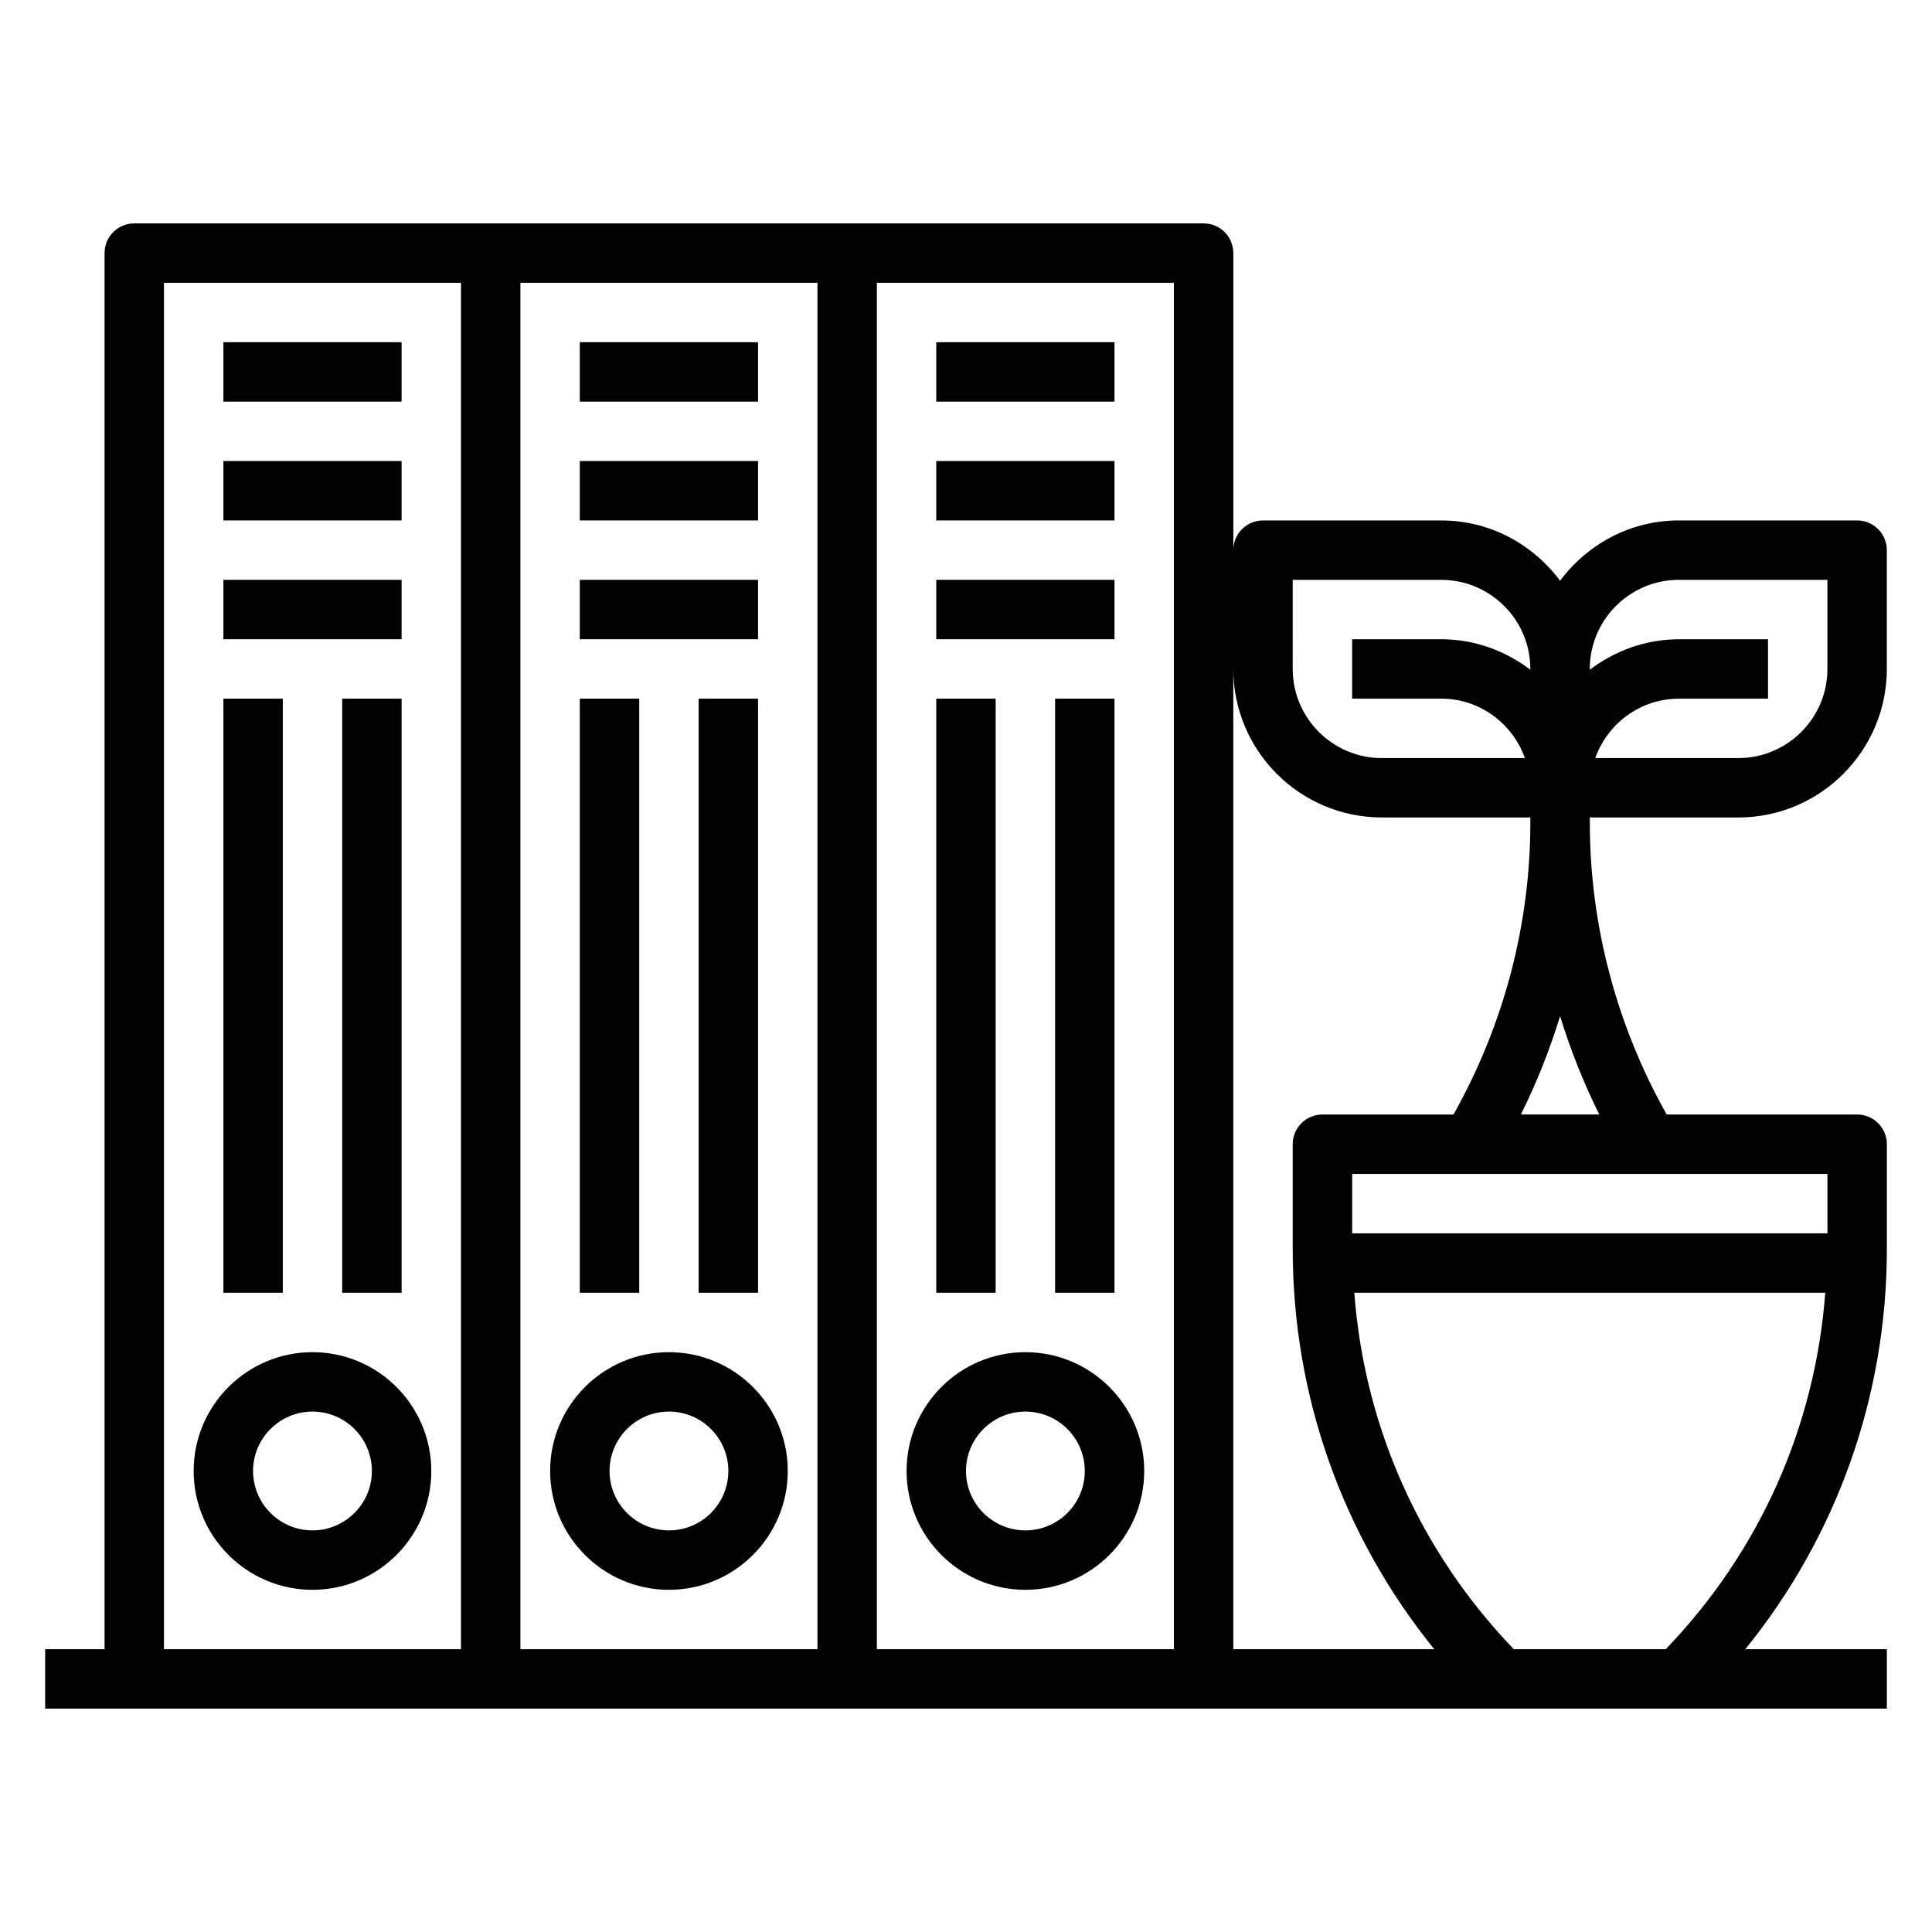 <?xml version="1.0" encoding="UTF-8"?>
<!-- Uploaded to: ICON Repo, www.svgrepo.com, Generator: ICON Repo Mixer Tools -->
<svg fill="#000000" width="800px" height="800px" version="1.1" viewBox="144 144 512 512" xmlns="http://www.w3.org/2000/svg">
 <g>
  <path d="m226.81 502.34c-17.367 0-31.488 14.121-31.488 31.488 0 17.367 14.121 31.488 31.488 31.488s31.488-14.121 31.488-31.488c0-17.367-14.121-31.488-31.488-31.488zm0 47.23c-8.684 0-15.742-7.062-15.742-15.742 0-8.684 7.062-15.742 15.742-15.742 8.684 0 15.742 7.062 15.742 15.742 0.004 8.68-7.059 15.742-15.742 15.742z"/>
  <path d="m203.2 234.69h47.23v15.742h-47.23z"/>
  <path d="m203.2 266.18h47.23v15.742h-47.23z"/>
  <path d="m203.2 297.66h47.23v15.742h-47.23z"/>
  <path d="m203.2 329.15h15.742v157.44h-15.742z"/>
  <path d="m234.69 329.15h15.742v157.44h-15.742z"/>
  <path d="m321.28 502.34c-17.367 0-31.488 14.121-31.488 31.488 0 17.367 14.121 31.488 31.488 31.488 17.367 0 31.488-14.121 31.488-31.488 0-17.367-14.121-31.488-31.488-31.488zm0 47.23c-8.684 0-15.742-7.062-15.742-15.742 0-8.684 7.062-15.742 15.742-15.742 8.684 0 15.742 7.062 15.742 15.742 0.004 8.68-7.059 15.742-15.742 15.742z"/>
  <path d="m297.66 234.69h47.23v15.742h-47.23z"/>
  <path d="m297.66 266.18h47.23v15.742h-47.23z"/>
  <path d="m297.66 297.66h47.23v15.742h-47.23z"/>
  <path d="m297.66 329.15h15.742v157.44h-15.742z"/>
  <path d="m329.15 329.15h15.742v157.44h-15.742z"/>
  <path d="m415.74 502.34c-17.367 0-31.488 14.121-31.488 31.488 0 17.367 14.121 31.488 31.488 31.488 17.367 0 31.488-14.121 31.488-31.488 0-17.367-14.121-31.488-31.488-31.488zm0 47.23c-8.684 0-15.742-7.062-15.742-15.742 0-8.684 7.062-15.742 15.742-15.742 8.684 0 15.742 7.062 15.742 15.742 0.004 8.68-7.059 15.742-15.742 15.742z"/>
  <path d="m392.12 234.69h47.23v15.742h-47.23z"/>
  <path d="m392.12 266.18h47.23v15.742h-47.23z"/>
  <path d="m392.12 297.66h47.23v15.742h-47.23z"/>
  <path d="m392.12 329.15h15.742v157.44h-15.742z"/>
  <path d="m423.61 329.15h15.742v157.44h-15.742z"/>
  <path d="m565.31 360.64h39.359c21.703 0 39.359-17.656 39.359-39.359v-31.488c0-4.344-3.519-7.871-7.871-7.871h-47.23c-12.918 0-24.309 6.344-31.488 15.988-7.184-9.645-18.574-15.988-31.492-15.988h-47.23c-4.352 0-7.871 3.527-7.871 7.871v-78.719c0-4.344-3.519-7.871-7.871-7.871h-283.39c-4.352 0-7.871 3.523-7.871 7.871v369.98h-15.746v15.742h488.07v-15.742h-37.512c24.277-29.984 37.512-67.047 37.512-106.15v-27.672c0-4.344-3.519-7.871-7.871-7.871h-50.477c-13.289-23.617-20.371-50.254-20.371-77.391zm23.613-62.973h39.359v23.617c0 13.02-10.598 23.617-23.617 23.617h-37.91c3.258-9.141 11.918-15.742 22.168-15.742h23.617v-15.742h-23.617c-8.895 0-17.02 3.078-23.617 8.078l0.004-0.215c0-13.02 10.594-23.613 23.613-23.613zm-102.34 0h39.359c13.02 0 23.617 10.598 23.617 23.617v0.203c-6.598-5-14.719-8.078-23.617-8.078h-23.617v15.742h23.617c10.25 0 18.91 6.606 22.168 15.742l-37.91 0.004c-13.02 0-23.617-10.598-23.617-23.617zm23.617 62.973h39.359v1.332c0 27.137-7.086 53.773-20.371 77.391h-34.734c-4.352 0-7.871 3.527-7.871 7.871v27.672c0 39.117 13.234 76.176 37.512 106.15h-53.254v-259.78c0 21.703 17.656 39.359 39.359 39.359zm-322.75-141.7h78.719v362.11h-78.719zm94.465 0h78.719v362.11h-78.719zm94.465 362.11v-362.11h78.719v362.11zm168.79 0c-24.867-25.875-39.598-58.938-42.266-94.465h124.81c-2.668 35.527-17.398 68.59-42.266 94.465zm83.121-110.21h-125.95v-15.742h125.95zm-60.461-31.488h-20.781c4.188-8.398 7.629-17.121 10.391-26.047 2.766 8.926 6.211 17.648 10.391 26.047z"/>
 </g>
</svg>
